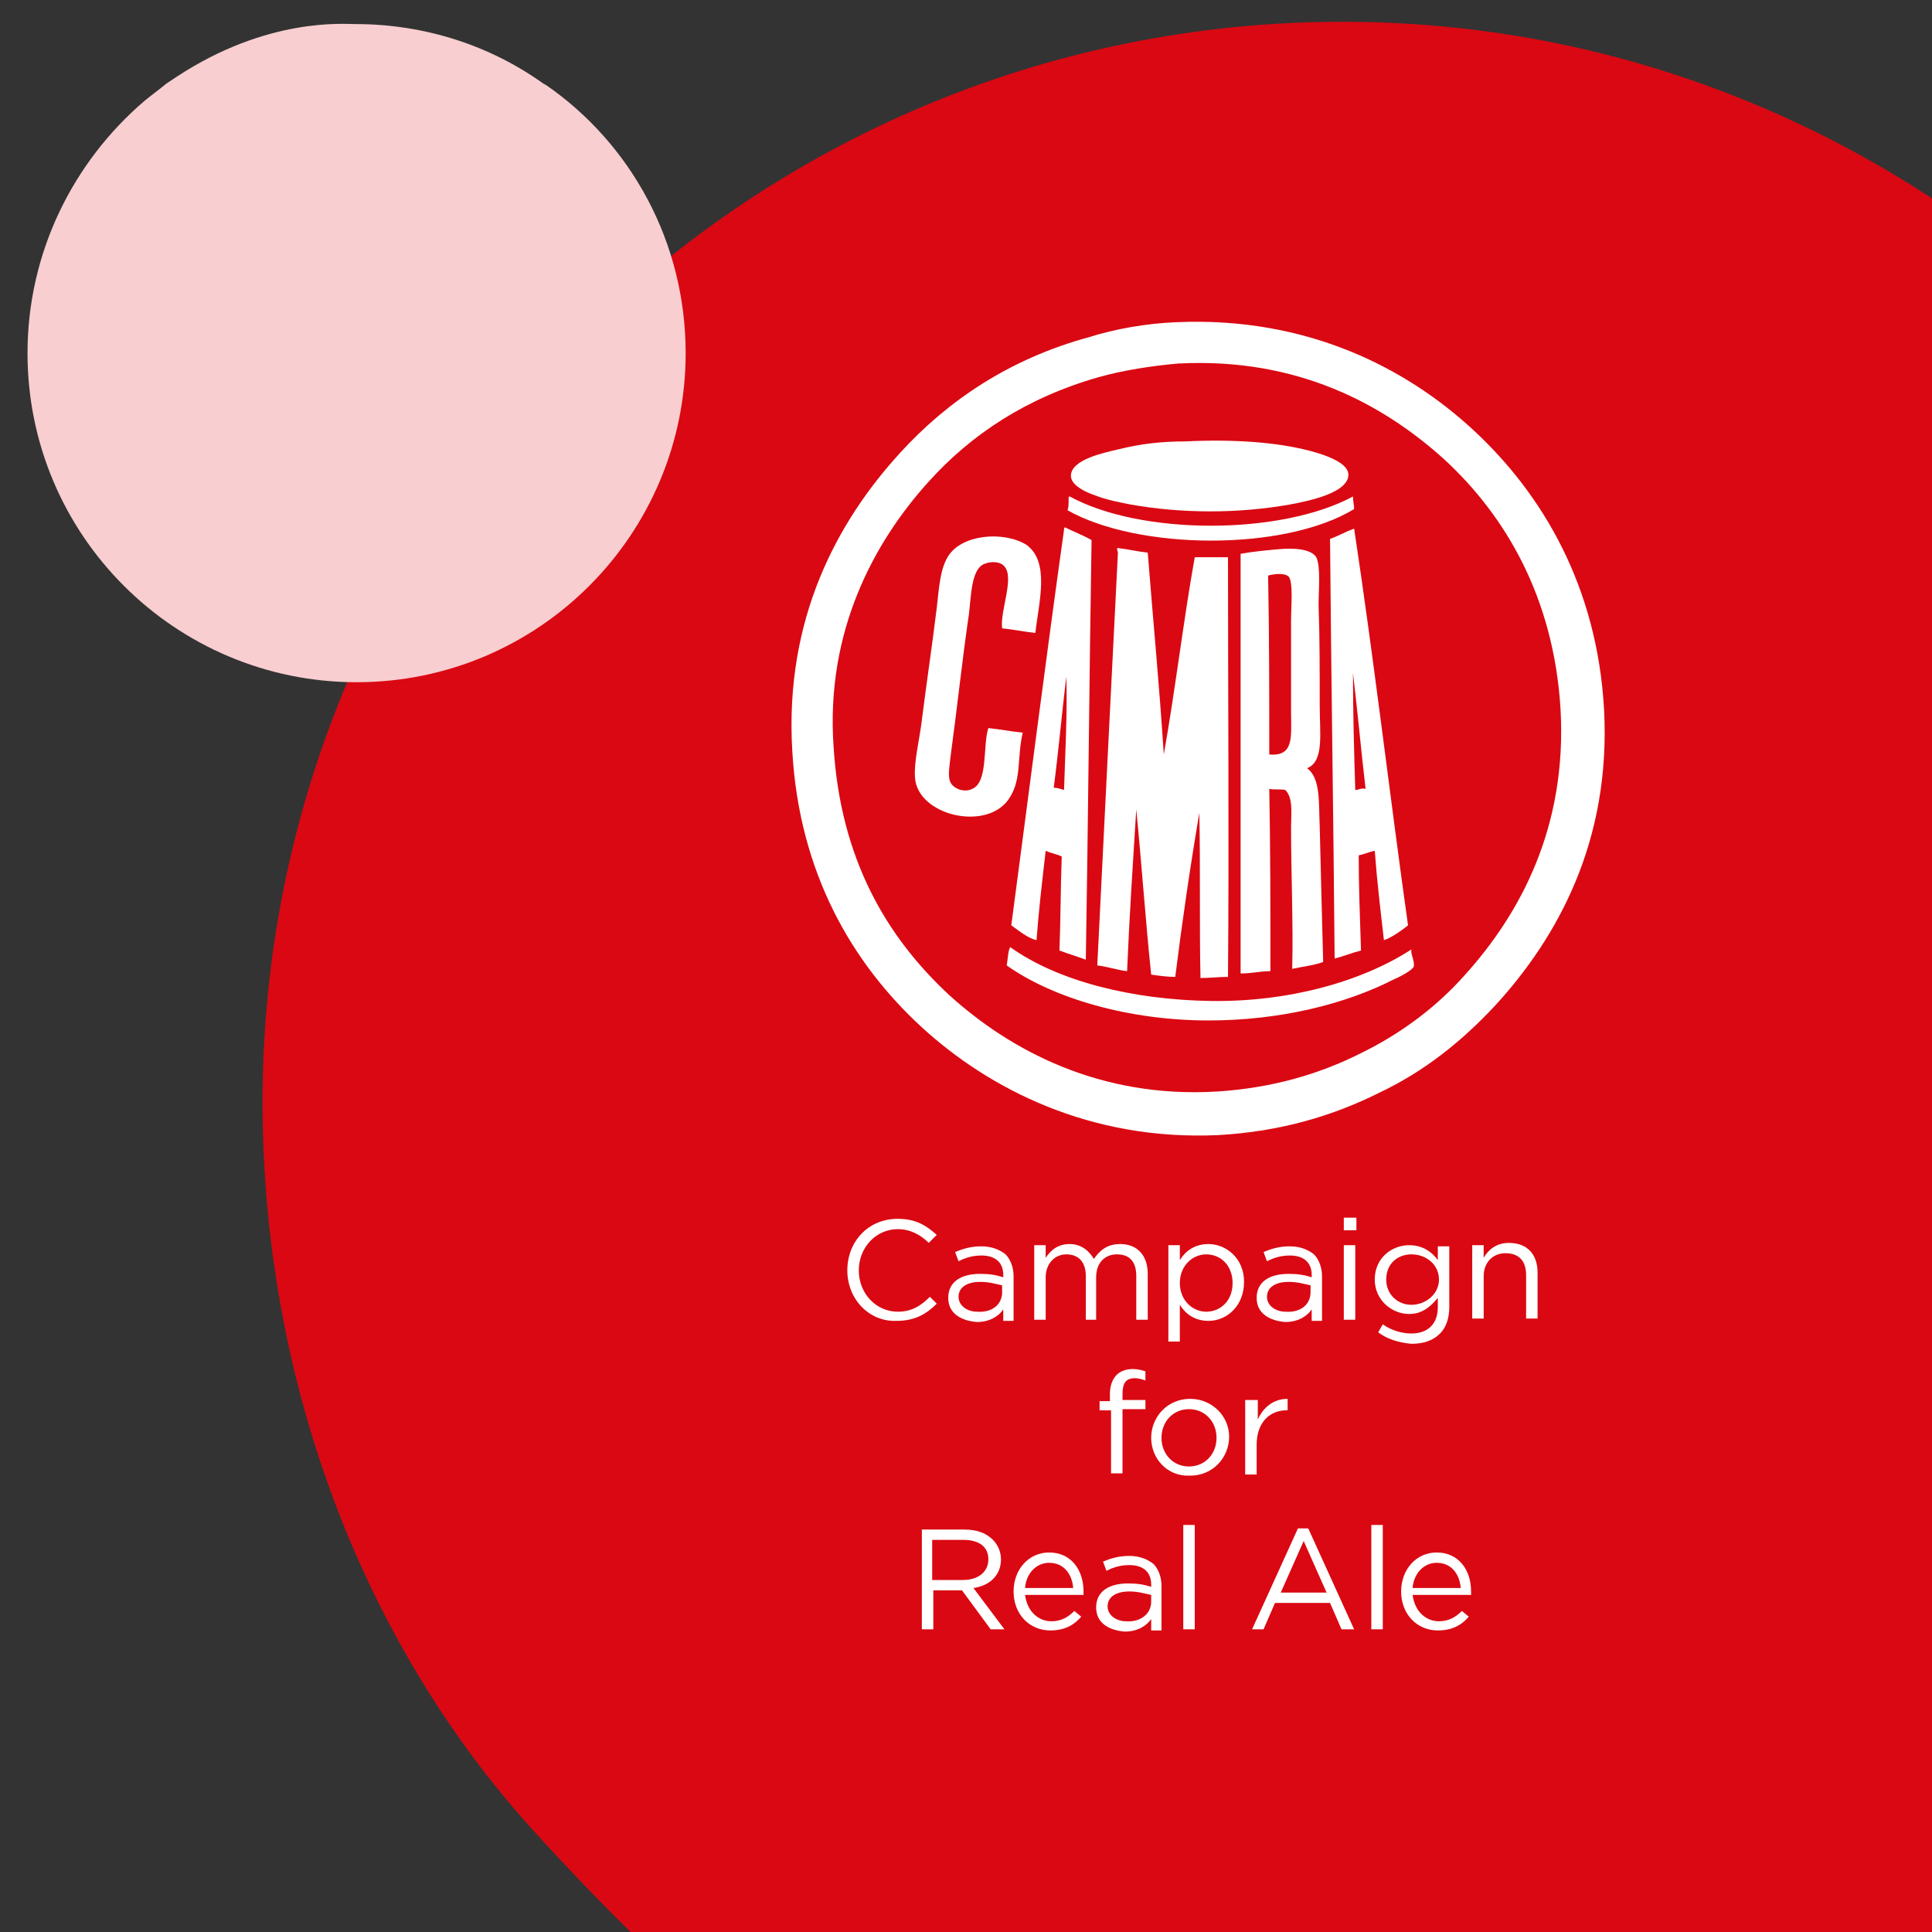 <?xml version="1.0" encoding="utf-8"?>
<!-- Generator: Adobe Illustrator 23.0.3, SVG Export Plug-In . SVG Version: 6.00 Build 0)  -->
<svg version="1.1" baseProfile="tiny" id="Layer_1" xmlns="http://www.w3.org/2000/svg" xmlns:xlink="http://www.w3.org/1999/xlink"
	 x="0px" y="0px" viewBox="0 0 168.5 168.5" xml:space="preserve">
<rect x="0" y="0" width="168.5" height="168.5" fill="#333333" stroke="none"/>
<g>
	<g>
		<path fill="#da0812" d="M117.1,1.9c19,0,36.6,5.7,51.4,15.4c0,11.3,0,11.3,0,11.3v139.9c0,0-87.2,0-113.5,0
			c-4.6-4.5-8.8-9.2-8.8-9.2c-14.8-16.5-23.3-39.2-23.3-63.2C22.9,44.1,65.1,1.9,117.1,1.9"/>
	</g>
	<path fill-rule="evenodd" fill="#FFFFFF" d="M102.6,28.1c11.4-0.5,20.1,4,26,9.5c5.9,5.5,10.7,13.5,11.3,24.3
		c0.6,11.4-4,19.8-9.5,25.8c-2.9,3.1-6.1,5.7-10.1,7.6c-4,2-8.6,3.4-14.1,3.7c-11.1,0.5-19.9-4-25.8-9.4
		c-6.1-5.6-10.7-13.5-11.3-24.1c-0.7-11.6,4-20.1,9.4-26c4.1-4.5,9.5-8.2,16.5-10.1C97.2,28.7,100,28.2,102.6,28.1z M95.8,32.9
		c-6.3,1.8-11.1,5-14.8,9.1c-4.8,5.3-9,13.1-8.3,23.1c0.6,9.8,4.6,16.6,10.1,21.7c5.3,4.8,13.1,9,23.3,8.4c4.8-0.3,8.9-1.5,12.5-3.3
		c3.5-1.7,6.6-4,9.1-6.8c4.9-5.4,9-13,8.4-23.3c-0.6-9.7-4.8-16.8-10.1-21.7c-5.4-4.9-12.9-8.9-23.1-8.4h-0.1
		C100.5,31.9,97.9,32.3,95.8,32.9z"/>
	<path fill-rule="evenodd" fill="#FFFFFF" d="M103.3,38.5c4.1-0.2,8.5,0,11.9,1.1c1.2,0.4,2.4,1,2.4,1.8c0,1.6-3.5,2.3-5.1,2.6
		c-4.5,0.8-9.4,0.8-13.9,0c-1-0.2-2.1-0.4-3.1-0.8c-0.9-0.3-2.1-0.9-2.1-1.7c0-1.4,2.8-2,4.1-2.3C99.5,38.7,101.3,38.5,103.3,38.5z"
		/>
	<path fill-rule="evenodd" fill="#FFFFFF" d="M118,43.3c0,0.4,0.1,0.7,0.1,1.1c-6.1,3.7-18.8,3.6-25,0.1c0.1-0.2,0.1-0.6,0.1-1
		c0-0.1,0-0.2,0.1-0.2C99.5,46.7,111.7,46.7,118,43.3z"/>
	<path fill-rule="evenodd" fill="#FFFFFF" d="M118.1,46.1c1.7,11.2,3.1,23.2,4.7,34.6c-0.6,0.5-1.5,1.1-2.1,1.3
		c-0.3-2.6-0.6-5.1-0.8-7.8c-0.5,0.1-0.9,0.3-1.4,0.4c0,2.7,0.1,5.2,0.2,8.3c-0.8,0.2-1.5,0.5-2.3,0.7c-0.1-12.2-0.3-24.4-0.4-36.6
		C116.6,46.8,117.3,46.4,118.1,46.1z M118.2,68.9c0.3,0,0.5-0.2,0.9-0.1c-0.4-3.4-0.7-6.8-1.1-10.1C118,62.2,118.1,65.7,118.2,68.9z
		"/>
	<path fill-rule="evenodd" fill="#FFFFFF" d="M90.3,55.2c-1-0.1-1.9-0.3-2.9-0.4c-0.2-1.5,1.1-4.4,0.2-5.4c-0.3-0.4-1.1-0.5-1.8-0.2
		c-1.1,0.5-1.1,2.8-1.3,4.4c-0.6,4.1-1,8-1.6,12.4c-0.1,1-0.3,1.9,0.1,2.4c0.4,0.5,1.2,0.7,1.8,0.4c1.4-0.6,0.9-3.8,1.4-5.3
		c1,0.1,2,0.3,3,0.4c-0.5,2.1-0.1,4-1.1,5.6c-1.8,3.1-8.1,1.7-8.3-1.7c-0.1-1.4,0.4-3.3,0.6-5c0.4-3.2,0.9-6.5,1.3-9.8
		c0.2-1.8,0.3-3.4,1-4.5c1.2-1.9,4.8-2.2,6.8-1C91.6,49,90.6,52.5,90.3,55.2z"/>
	<path fill-rule="evenodd" fill="#FFFFFF" d="M114,67c1.2,0.9,1,3,1.1,5.1c0.1,3.9,0.2,8.3,0.3,11.8c-0.8,0.3-1.8,0.4-2.7,0.6
		c0.1-3.9-0.1-8.3-0.1-12.3c0-1.3,0.2-2.6-0.5-3.3c-0.4-0.1-1,0-1.4-0.1c0.1,5.1,0.1,10.6,0.1,15.9c-0.9,0-1.6,0.2-2.6,0.2
		c0-12.2,0-24.4,0-36.6c1.1-0.2,2.2-0.3,3.3-0.4c1.1-0.1,2.8-0.1,3.3,0.7c0.4,0.8,0.2,2.9,0.2,4.2c0.1,2.6,0.1,5.8,0.1,8.7
		C115.1,64,115.5,66.4,114,67z M112.6,62.1c0-2.7,0-5.3,0-8c0-1.2,0.2-3.3-0.2-3.8c-0.4-0.4-1.5-0.2-1.8-0.1
		c0.1,5.1,0.1,10.6,0.1,15.6C112.9,66,112.6,64.2,112.6,62.1z"/>
	<path fill-rule="evenodd" fill="#FFFFFF" d="M123.1,82.8c-0.1,0.4,0.3,1,0.2,1.5c-0.1,0.3-1.2,0.9-1.7,1.1
		c-4.3,2.2-10,3.6-16.2,3.6c-6.9,0-13.5-1.9-17.6-4.8c0.1-0.5,0.1-1.2,0.3-1.6c4.2,3,10.7,4.6,17.5,4.7
		C112.4,87.4,118.8,85.6,123.1,82.8z"/>
	<path fill-rule="evenodd" fill="#FFFFFF" d="M95.2,47.1c-0.2,12.4-0.3,24.8-0.5,36.6c-0.8-0.3-1.5-0.5-2.3-0.8
		c0.1-2.5,0.1-5.6,0.2-8.2c-0.4-0.2-1-0.3-1.4-0.5c-0.3,2.6-0.6,5.1-0.8,7.8c-0.8-0.2-1.5-0.8-2.2-1.3c1.5-11.3,3-23.1,4.6-34.5
		c0-0.1,0-0.2,0.1-0.2C93.7,46.4,94.5,46.7,95.2,47.1z M91.9,68.7c0.3,0,0.6,0.1,0.9,0.2c0.1-3.2,0.3-6.7,0.2-9.9
		C92.6,62.3,92.3,65.7,91.9,68.7z"/>
	<path fill-rule="evenodd" fill="#FFFFFF" d="M97.5,47.8c0.9,0.1,1.7,0.3,2.6,0.4c0.5,6.3,1,11.4,1.4,17.6c1-5.6,1.7-11.6,2.7-17.2
		c1,0,1.9,0,2.9,0c0,12.2,0.1,24.5,0,36.6c-0.9,0-1.6,0.1-2.4,0.1c-0.1-4.7,0-9.6-0.1-14.4c-0.8,4.7-1.5,9.5-2.1,14.3
		c-0.7,0-1.4-0.1-2.1-0.2c-0.5-4.8-0.8-9.3-1.3-14.4c-0.3,4.8-0.6,9.3-0.8,14.1c-0.9-0.1-1.7-0.4-2.6-0.5c0.6-12.2,1.2-24,1.8-36
		C97.4,47.8,97.4,47.8,97.5,47.8z"/>
	<path fill="#f8ced0" d="M59.8,30.8c0,15.8-12.8,28.7-28.7,28.7c-15.8,0-28.7-12.8-28.7-28.7c0-8.8,4-16.7,10.2-22
		c0.6-0.5,1.3-1,1.9-1.5c0.3-0.2,0.6-0.4,0.9-0.6c7.9-5.2,14.6-4.6,15.6-4.6c6.1,0,11.8,1.9,16.4,5.2c0.1,0,0.1,0.1,0.2,0.1
		C55,12.5,59.8,21.1,59.8,30.8z"/>
</g>
<g>
	<path fill="#FFFFFF" d="M73.9,110.8L73.9,110.8c0-2.5,1.8-4.5,4.4-4.5c1.6,0,2.5,0.6,3.4,1.4l-0.7,0.7c-0.7-0.7-1.6-1.2-2.7-1.2
		c-1.9,0-3.4,1.6-3.4,3.6v0c0,2,1.5,3.6,3.4,3.6c1.2,0,2-0.5,2.8-1.3l0.6,0.6c-0.9,0.9-1.9,1.5-3.5,1.5
		C75.8,115.3,73.9,113.3,73.9,110.8z"/>
	<path fill="#FFFFFF" d="M82.7,113.2L82.7,113.2c0-1.4,1.1-2.1,2.8-2.1c0.8,0,1.4,0.1,2,0.3v-0.2c0-1.1-0.7-1.7-1.9-1.7
		c-0.8,0-1.4,0.2-2,0.5l-0.3-0.8c0.7-0.3,1.4-0.5,2.3-0.5c0.9,0,1.6,0.3,2.1,0.7c0.4,0.4,0.7,1.1,0.7,1.9v3.9h-0.9v-1
		c-0.4,0.6-1.2,1.1-2.3,1.1C83.9,115.2,82.7,114.6,82.7,113.2z M87.4,112.7v-0.6c-0.5-0.1-1.1-0.3-1.9-0.3c-1.2,0-1.9,0.5-1.9,1.3v0
		c0,0.8,0.8,1.3,1.6,1.3C86.5,114.5,87.4,113.8,87.4,112.7z"/>
	<path fill="#FFFFFF" d="M90.2,108.6h1v1.1c0.4-0.6,1-1.2,2.1-1.2c1,0,1.7,0.6,2.1,1.3c0.5-0.7,1.1-1.3,2.3-1.3c1.5,0,2.4,1,2.4,2.6
		v4h-1v-3.8c0-1.3-0.6-1.9-1.7-1.9c-1,0-1.8,0.7-1.8,2v3.7h-0.9v-3.8c0-1.2-0.6-1.9-1.7-1.9c-1,0-1.8,0.8-1.8,2v3.7h-1V108.6z"/>
	<path fill="#FFFFFF" d="M101.9,108.6h1v1.3c0.5-0.8,1.3-1.4,2.5-1.4c1.5,0,3.1,1.2,3.1,3.3v0c0,2.1-1.5,3.4-3.1,3.4
		c-1.2,0-2-0.6-2.5-1.4v3.2h-1V108.6z M107.5,111.9L107.5,111.9c0-1.5-1-2.5-2.3-2.5c-1.2,0-2.3,1-2.3,2.5v0c0,1.5,1.1,2.5,2.3,2.5
		C106.4,114.4,107.5,113.5,107.5,111.9z"/>
	<path fill="#FFFFFF" d="M109.6,113.2L109.6,113.2c0-1.4,1.1-2.1,2.8-2.1c0.8,0,1.4,0.1,2,0.3v-0.2c0-1.1-0.7-1.7-1.9-1.7
		c-0.8,0-1.4,0.2-2,0.5l-0.3-0.8c0.7-0.3,1.4-0.5,2.3-0.5c0.9,0,1.6,0.3,2.1,0.7c0.4,0.4,0.7,1.1,0.7,1.9v3.9h-0.9v-1
		c-0.4,0.6-1.2,1.1-2.3,1.1C110.8,115.2,109.6,114.6,109.6,113.2z M114.3,112.7v-0.6c-0.5-0.1-1.1-0.3-1.9-0.3
		c-1.2,0-1.9,0.5-1.9,1.3v0c0,0.8,0.8,1.3,1.6,1.3C113.4,114.5,114.3,113.8,114.3,112.7z"/>
	<path fill="#FFFFFF" d="M117.2,106.2h1.1v1.1h-1.1V106.2z M117.2,108.6h1v6.5h-1V108.6z"/>
	<path fill="#FFFFFF" d="M120.2,116.2l0.4-0.7c0.7,0.5,1.6,0.8,2.5,0.8c1.4,0,2.3-0.8,2.3-2.3v-0.8c-0.6,0.7-1.3,1.4-2.5,1.4
		c-1.5,0-3-1.2-3-3v0c0-1.9,1.5-3,3-3c1.2,0,2,0.6,2.5,1.3v-1.2h1v5.3c0,1-0.3,1.8-0.8,2.3c-0.6,0.6-1.4,0.9-2.5,0.9
		C122,117.1,121,116.8,120.2,116.2z M125.5,111.6L125.5,111.6c0-1.3-1.1-2.2-2.4-2.2c-1.2,0-2.2,0.8-2.2,2.2v0c0,1.3,1,2.2,2.2,2.2
		C124.3,113.8,125.5,112.9,125.5,111.6z"/>
	<path fill="#FFFFFF" d="M128.4,108.6h1v1.1c0.4-0.7,1.1-1.3,2.2-1.3c1.6,0,2.5,1,2.5,2.6v4h-1v-3.8c0-1.2-0.6-1.9-1.8-1.9
		c-1.1,0-1.9,0.8-1.9,2v3.7h-1V108.6z"/>
	<path fill="#FFFFFF" d="M96.8,123h-0.9v-0.8h0.9v-0.6c0-0.7,0.2-1.3,0.6-1.7c0.3-0.3,0.8-0.5,1.4-0.5c0.4,0,0.8,0.1,1.1,0.2v0.8
		c-0.3-0.1-0.6-0.2-0.9-0.2c-0.8,0-1.1,0.4-1.1,1.4v0.5h2v0.8h-2v5.6h-1V123z"/>
	<path fill="#FFFFFF" d="M100.4,125.4L100.4,125.4c0-1.8,1.4-3.4,3.4-3.4c1.9,0,3.4,1.5,3.4,3.3v0c0,1.8-1.4,3.4-3.4,3.4
		C101.8,128.8,100.4,127.2,100.4,125.4z M106.1,125.4L106.1,125.4c0-1.4-1-2.5-2.4-2.5c-1.4,0-2.4,1.1-2.4,2.5v0
		c0,1.4,1,2.5,2.4,2.5C105.1,127.9,106.1,126.8,106.1,125.4z"/>
	<path fill="#FFFFFF" d="M108.7,122.1h1v1.7c0.5-1.1,1.4-1.8,2.6-1.8v1h-0.1c-1.4,0-2.6,1-2.6,3v2.6h-1V122.1z"/>
	<path fill="#FFFFFF" d="M80.3,133.4h3.8c1.1,0,1.9,0.3,2.5,0.9c0.4,0.4,0.7,1,0.7,1.7v0c0,1.4-1,2.3-2.4,2.5l2.7,3.6h-1.2l-2.5-3.4
		h-2.5v3.4h-1V133.4z M84,137.8c1.3,0,2.2-0.7,2.2-1.8v0c0-1.1-0.8-1.7-2.2-1.7h-2.7v3.5H84z"/>
	<path fill="#FFFFFF" d="M91.7,141.4c0.9,0,1.5-0.4,2-0.9l0.6,0.5c-0.6,0.7-1.4,1.2-2.7,1.2c-1.8,0-3.2-1.4-3.2-3.4
		c0-1.9,1.3-3.4,3.1-3.4c1.9,0,3,1.5,3,3.4c0,0.1,0,0.2,0,0.3h-5.1C89.6,140.6,90.6,141.4,91.7,141.4z M93.6,138.5
		c-0.1-1.2-0.8-2.2-2.1-2.2c-1.1,0-2,0.9-2.1,2.2H93.6z"/>
	<path fill="#FFFFFF" d="M95.6,140.2L95.6,140.2c0-1.4,1.1-2.1,2.8-2.1c0.8,0,1.4,0.1,2,0.3v-0.2c0-1.1-0.7-1.7-1.9-1.7
		c-0.8,0-1.4,0.2-2,0.5l-0.3-0.8c0.7-0.3,1.4-0.5,2.3-0.5c0.9,0,1.6,0.3,2.1,0.7c0.4,0.4,0.7,1.1,0.7,1.9v3.9h-0.9v-1
		c-0.4,0.6-1.2,1.1-2.3,1.1C96.8,142.2,95.6,141.6,95.6,140.2z M100.4,139.7v-0.6c-0.5-0.1-1.1-0.3-1.9-0.3c-1.2,0-1.9,0.5-1.9,1.3
		v0c0,0.8,0.8,1.3,1.6,1.3C99.4,141.5,100.4,140.8,100.4,139.7z"/>
	<path fill="#FFFFFF" d="M103.2,133h1v9.1h-1V133z"/>
	<path fill="#FFFFFF" d="M113.2,133.3h0.9l4,8.8h-1.1l-1-2.3h-4.8l-1,2.3h-1L113.2,133.3z M115.7,138.9l-2-4.5l-2,4.5H115.7z"/>
	<path fill="#FFFFFF" d="M119.6,133h1v9.1h-1V133z"/>
	<path fill="#FFFFFF" d="M125.5,141.4c0.9,0,1.5-0.4,2-0.9l0.6,0.5c-0.6,0.7-1.4,1.2-2.7,1.2c-1.8,0-3.2-1.4-3.2-3.4
		c0-1.9,1.3-3.4,3.1-3.4c1.9,0,3,1.5,3,3.4c0,0.1,0,0.2,0,0.3h-5.1C123.4,140.6,124.4,141.4,125.5,141.4z M127.4,138.5
		c-0.1-1.2-0.8-2.2-2.1-2.2c-1.1,0-2,0.9-2.1,2.2H127.4z"/>
</g>
</svg>
